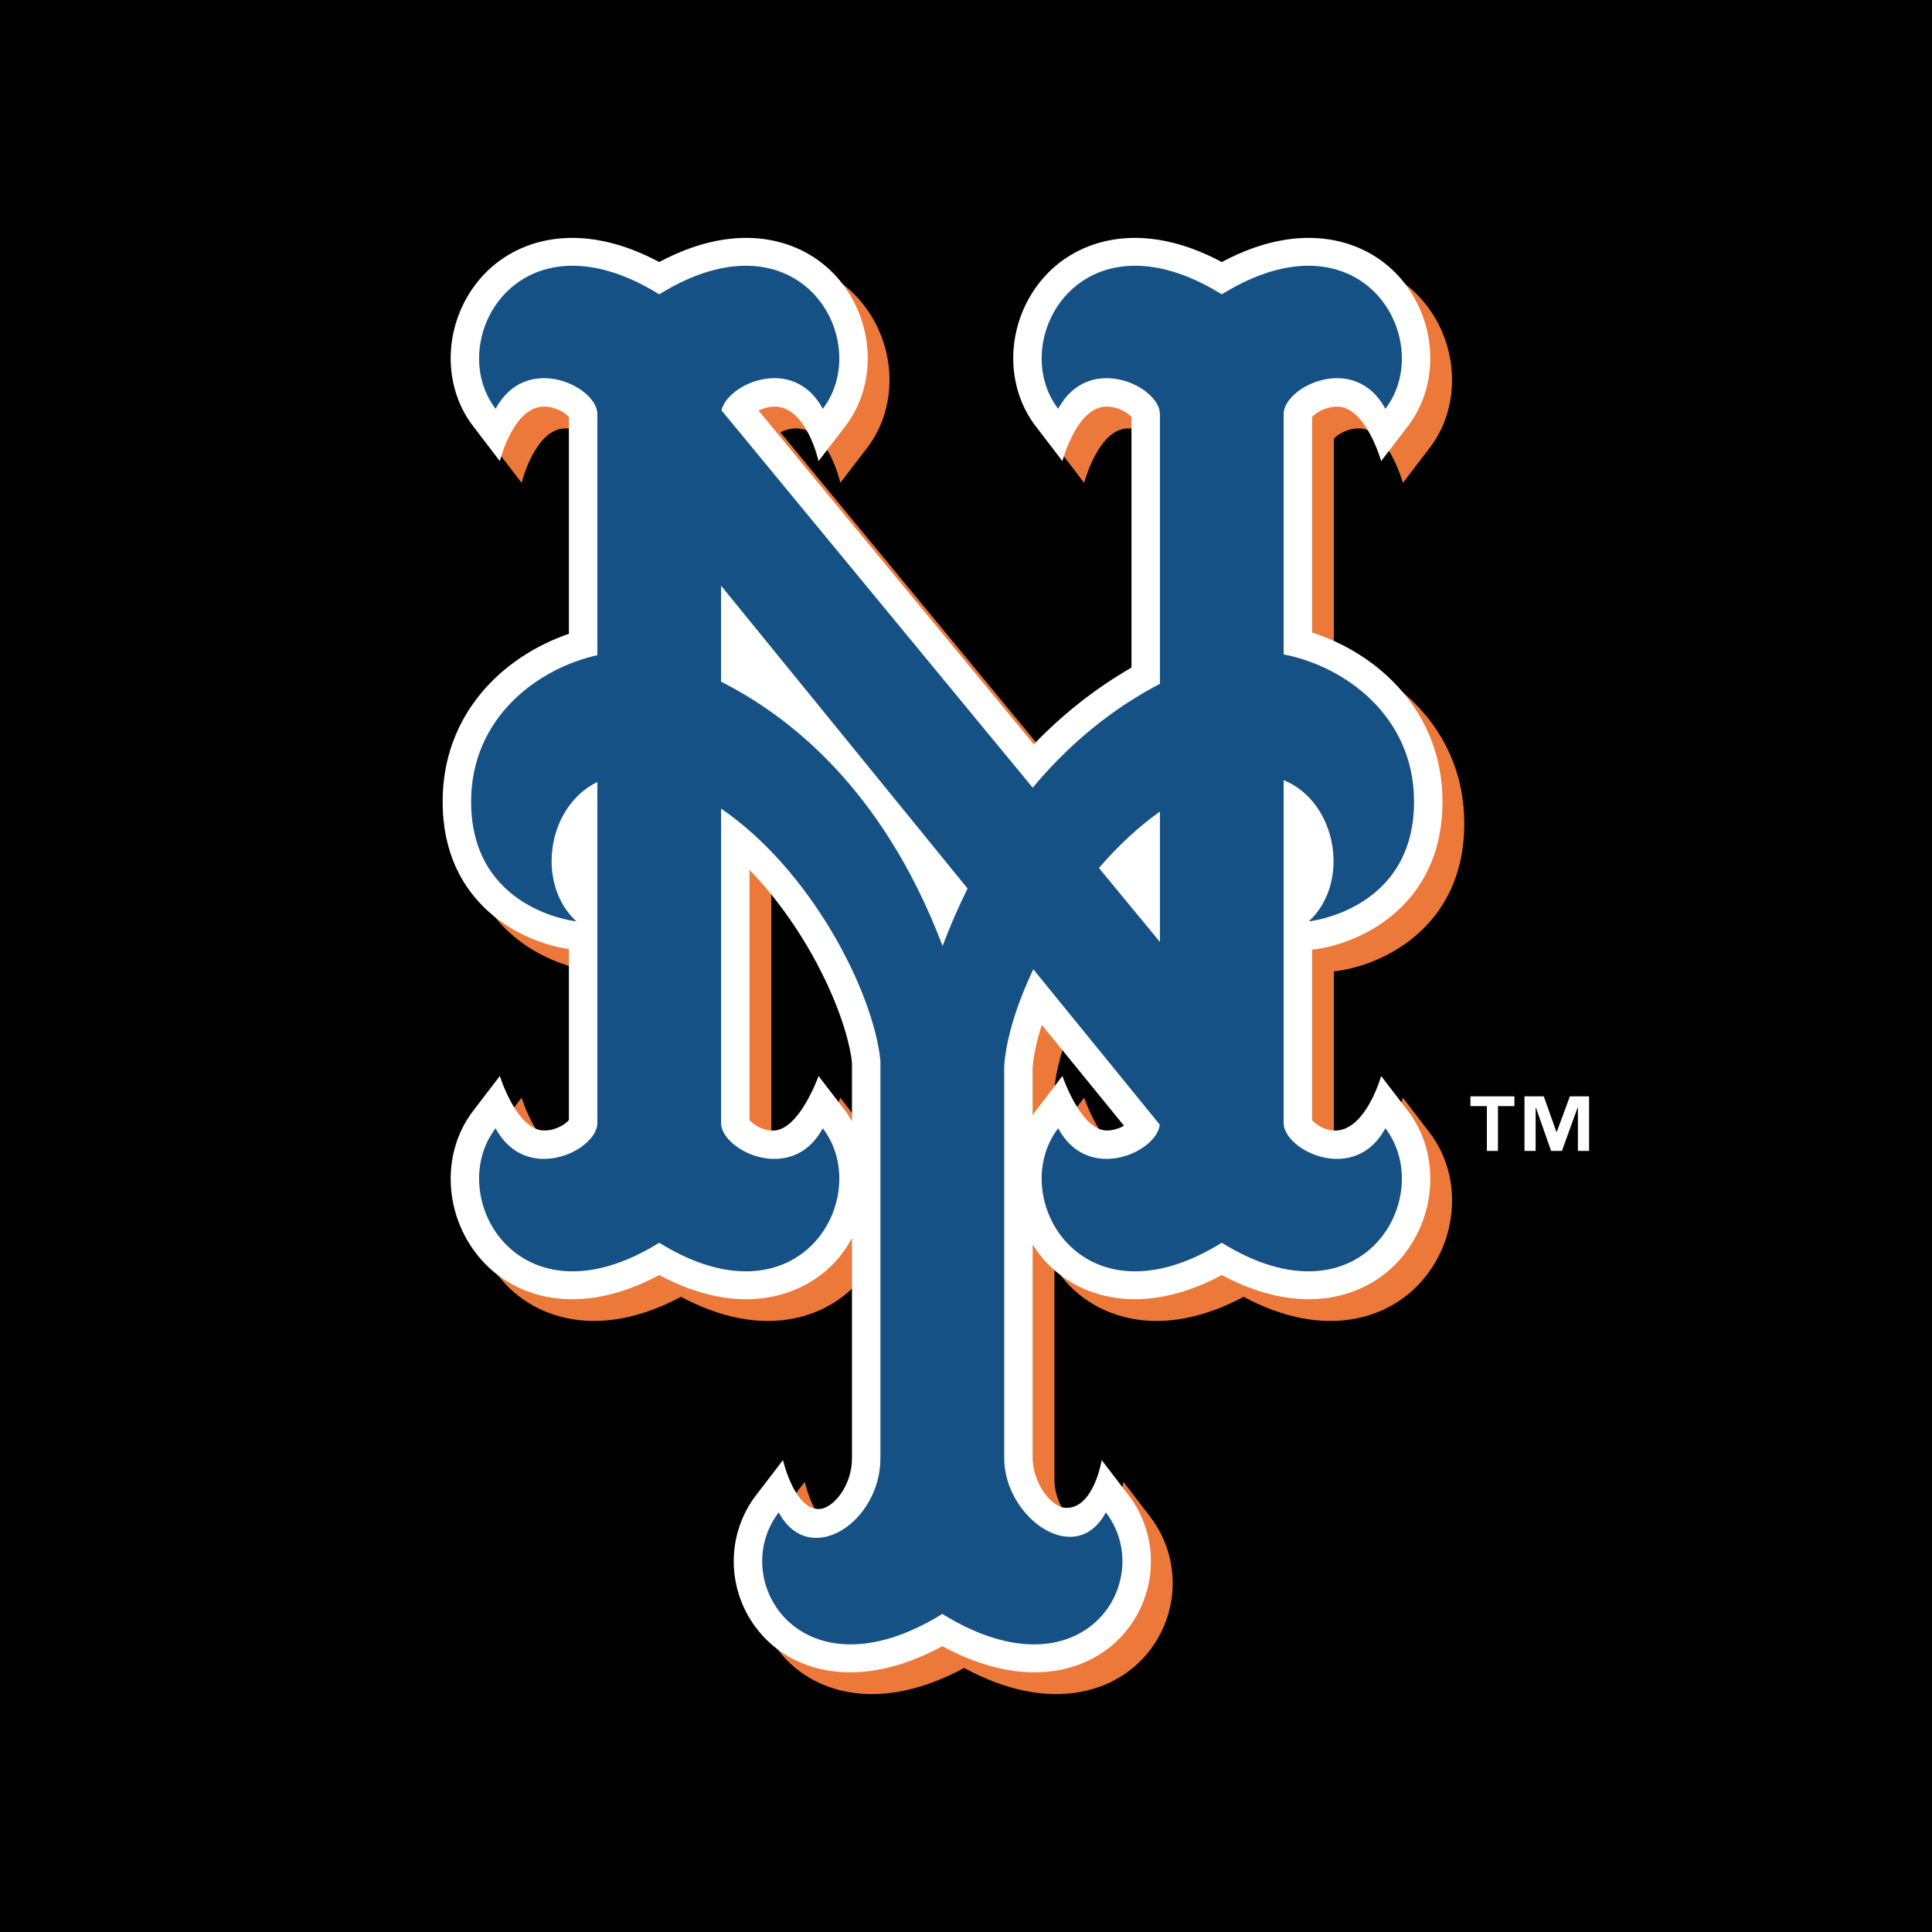 <?xml version="1.0" encoding="utf-8"?>
<!-- Generator: Adobe Illustrator 13.0.0, SVG Export Plug-In . SVG Version: 6.00 Build 14948)  -->
<!DOCTYPE svg PUBLIC "-//W3C//DTD SVG 1.0//EN" "http://www.w3.org/TR/2001/REC-SVG-20010904/DTD/svg10.dtd">
<svg version="1.0" id="Layer_1" xmlns="http://www.w3.org/2000/svg" xmlns:xlink="http://www.w3.org/1999/xlink" x="0px" y="0px"
	 width="192.756px" height="192.756px" viewBox="0 0 192.756 192.756" enable-background="new 0 0 192.756 192.756"
	 xml:space="preserve">
<g>
	<polygon fill-rule="evenodd" clip-rule="evenodd" points="0,0 192.756,0 192.756,192.756 0,192.756 0,0 	"/>
	<path fill-rule="evenodd" clip-rule="evenodd" fill="#EC7839" d="M139.969,109.52c0,0-1.444,5.193-4.395,5.438
		c-1.21,0.098-2.223-0.684-2.496-1.047c0-0.318,0-8.496,0-16.996c4.523-0.48,13.013-4.174,13.013-14.767
		c0-8.938-6.38-14.737-13.013-16.872c0-3.554,0-20.918,0-21.493c0.273-0.364,1.283-1.044,2.496-1.044
		c2.881,0,4.395,5.437,4.395,5.437l2.671-3.49c3.297-4.302,2.904-10.731-0.922-14.951c-3.294-3.639-9.592-5.73-17.647-1.422
		c-8.06-4.308-14.36-2.216-17.656,1.422c-3.818,4.22-4.217,10.649-0.921,14.951l2.673,3.49c0,0,1.418-5.437,4.395-5.437
		c1.212,0,2.223,0.68,2.493,1.044c0,0.509,0,22.165,0,24.991c-3.542,2.044-6.807,4.602-9.739,7.66
		c-3.428-4.16-24.931-30.23-27.46-33.301c0.442-0.22,0.988-0.395,1.591-0.395c3.2-0.004,4.393,5.437,4.393,5.437l2.675-3.49
		c3.296-4.302,2.901-10.731-0.924-14.951c-3.293-3.639-9.593-5.73-17.649-1.422c-8.06-4.308-14.36-2.216-17.656,1.422
		c-3.822,4.22-4.217,10.649-0.921,14.951l2.675,3.49c0,0,1.337-5.437,4.392-5.437c1.214,0,2.229,0.68,2.496,1.044
		c0,0.49,0,18.125,0,21.625c-6.574,2.25-12.593,7.978-12.593,16.74c0,10.281,7.99,14.055,12.593,14.708c0,8.523,0,16.734,0,17.055
		c-0.27,0.363-1.281,1.066-2.496,1.047c-2.723-0.043-4.392-5.438-4.392-5.438l-2.675,3.492c-3.296,4.305-2.901,10.727,0.921,14.947
		c3.295,3.643,9.596,5.732,17.656,1.426c8.056,4.307,14.356,2.217,17.649-1.42c0.635-0.699,1.141-1.473,1.583-2.27
		c0,10.855,0,21.965,0,21.965c0,2.736-1.855,4.963-3.199,5.057c-2.527,0.182-3.687-4.869-3.687-4.869l-2.677,3.488
		c-3.202,4.184-2.942,10.072,0.624,14.012c3.256,3.594,9.62,5.572,17.952,1.066c8.333,4.506,14.697,2.527,17.953-1.066
		c3.562-3.939,3.826-9.828,0.621-14.012l-2.676-3.488c0,0-0.769,4.785-3.52,4.766c-1.606-0.014-3.365-2.641-3.365-4.953
		c0,0,0-10.754,0-21.332c0.36,0.568,0.754,1.125,1.216,1.631c3.293,3.643,9.597,5.732,17.656,1.426
		c8.056,4.307,14.354,2.217,17.647-1.426c3.826-4.221,4.219-10.646,0.922-14.947L139.969,109.52L139.969,109.52L139.969,109.52z
		 M86.512,113.012l-2.675-3.492c0,0-1.862,5.256-4.393,5.438c-1.208,0.086-2.225-0.684-2.496-1.047c0-0.434,0-17.111,0-24.947
		c5.916,6.078,9.68,14.5,10.223,19.207c0,0.057,0,4.355,0,5.877C86.961,113.695,86.767,113.338,86.512,113.012L86.512,113.012
		L86.512,113.012z M105.198,113.48c0-1.059,0-4.758,0-4.795c0.082-1.209,0.409-2.682,0.921-4.27c3.004,3.695,6.61,8.125,8.193,10.07
		c-0.465,0.256-1.076,0.48-1.755,0.471c-2.574-0.043-4.392-5.438-4.392-5.438l-2.673,3.492
		C105.378,113.162,105.302,113.326,105.198,113.48L105.198,113.48z"/>
	<polygon fill-rule="evenodd" clip-rule="evenodd" fill="#EC7839" points="56.301,74.6 51.993,86.297 61.226,94.607 66.153,77.063 
		79.697,79.217 93.24,97.381 106.169,87.528 115.404,99.227 132.333,91.531 135.722,74.907 124.331,71.212 103.092,84.452 
		91.394,73.984 67.383,47.509 66.153,71.212 56.301,74.6 	"/>
	<path fill-rule="evenodd" clip-rule="evenodd" fill="#FFFFFF" d="M137.797,107.352c0,0-1.444,5.191-4.39,5.438
		c-1.212,0.098-2.226-0.686-2.499-1.049c0-0.318,0-8.496,0-16.994c4.523-0.484,13.01-4.179,13.01-14.769
		c0-8.937-6.38-14.736-13.01-16.872c0-3.553,0-20.917,0-21.493c0.273-0.365,1.283-1.042,2.499-1.045c2.875,0,4.39,5.437,4.39,5.437
		l2.674-3.49c3.297-4.305,2.901-10.731-0.923-14.954c-3.29-3.636-9.592-5.727-17.65-1.419c-8.056-4.307-14.359-2.217-17.653,1.419
		c-3.824,4.223-4.217,10.649-0.92,14.954l2.675,3.49c0,0,1.419-5.437,4.393-5.437c1.211,0.002,2.226,0.68,2.495,1.045
		c0,0.506,0,22.168,0,24.991c-3.544,2.044-6.807,4.599-9.744,7.656c-3.429-4.156-24.928-30.229-27.461-33.297
		c0.445-0.219,0.995-0.393,1.595-0.395c3.196-0.004,4.391,5.437,4.391,5.437l2.679-3.49c3.293-4.305,2.897-10.731-0.926-14.954
		c-3.293-3.636-9.592-5.727-17.651-1.419c-8.058-4.307-14.363-2.217-17.652,1.419c-3.825,4.223-4.22,10.649-0.92,14.954l2.671,3.49
		c0,0,1.338-5.437,4.393-5.437c1.215,0,2.229,0.68,2.496,1.045c0,0.49,0,18.125,0,21.622c-6.578,2.254-12.596,7.98-12.596,16.742
		c0,10.279,7.993,14.056,12.596,14.71c0,8.522,0,16.733,0,17.053c-0.267,0.361-1.281,1.068-2.496,1.049
		c-2.722-0.047-4.393-5.438-4.393-5.438l-2.671,3.49c-3.299,4.305-2.905,10.729,0.92,14.949c3.29,3.643,9.594,5.732,17.652,1.424
		c8.06,4.309,14.358,2.219,17.651-1.424c0.63-0.693,1.139-1.469,1.582-2.266c0,10.857,0,21.961,0,21.961
		c0,2.74-1.853,4.963-3.197,5.064c-2.53,0.18-3.688-4.877-3.688-4.877l-2.677,3.492c-3.206,4.182-2.938,10.074,0.625,14.008
		c3.255,3.598,9.62,5.576,17.952,1.07c8.329,4.506,14.695,2.527,17.952-1.07c3.562-3.934,3.826-9.826,0.618-14.008l-2.672-3.492
		c0,0-0.77,4.785-3.523,4.77c-1.604-0.012-3.365-2.641-3.365-4.957c0,0,0-10.748,0-21.326c0.365,0.568,0.754,1.123,1.219,1.631
		c3.294,3.643,9.598,5.732,17.653,1.424c8.059,4.309,14.36,2.219,17.65-1.424c3.824-4.221,4.22-10.648,0.923-14.949L137.797,107.352
		L137.797,107.352L137.797,107.352z M84.346,110.842l-2.679-3.49c0,0-1.861,5.258-4.391,5.438c-1.209,0.084-2.227-0.688-2.497-1.049
		c0-0.438,0-17.111,0-24.95c5.916,6.082,9.682,14.503,10.223,19.212c0,0.057,0,4.354,0,5.873
		C84.794,111.527,84.597,111.168,84.346,110.842L84.346,110.842L84.346,110.842z M103.025,111.311c0-1.059,0-4.758,0-4.791
		c0.086-1.215,0.412-2.682,0.917-4.27c3.011,3.691,6.615,8.121,8.201,10.068c-0.465,0.254-1.077,0.48-1.755,0.471
		c-2.575-0.047-4.39-5.438-4.39-5.438l-2.675,3.49C103.212,110.992,103.13,111.156,103.025,111.311L103.025,111.311z"/>
	<path fill-rule="evenodd" clip-rule="evenodd" fill="#165185" d="M128.07,112.066V77.831c5.349,2.191,6.705,10.226,2.511,14.096
		c0,0,10.499-1.086,10.499-11.949c0-8.567-6.948-13.515-13.01-14.689V41.287c0.05-2.756,7.117-6.147,10.149-0.499
		c5.178-6.763-2.276-20.127-16.322-11.422c-14.046-8.706-21.499,4.659-16.322,11.422c3.035-5.648,10.104-2.257,10.15,0.499v26.938
		c-3.695,1.927-8.308,5.095-12.693,10.363L71.986,40.944c0.583-2.681,7.197-5.572,10.103-0.156
		c5.18-6.763-2.272-20.127-16.319-11.422c-14.045-8.706-21.502,4.659-16.322,11.422c3.033-5.648,10.104-2.257,10.15,0.499V65.37
		c-5.959,1.315-12.595,6.241-12.595,14.607c0,10.863,10.5,11.949,10.5,11.949c-4.084-3.771-2.909-11.484,2.095-13.908v34.048
		c-0.047,2.756-7.117,6.146-10.15,0.502c-5.18,6.764,2.277,20.125,16.322,11.422c14.047,8.703,21.5-4.658,16.319-11.422
		c-3.032,5.645-10.1,2.254-10.147-0.502V80.677c8.916,6.076,15.157,18.131,15.898,25.129v39.68c0,6.43-7.113,11.055-10.146,5.406
		c-5.181,6.764,2.273,18.832,16.322,10.129c14.043,8.703,21.503-3.365,16.316-10.129c-3.03,5.648-10.142,0.486-10.142-5.406v-39.111
		c0.17-2.625,1.196-6.068,2.904-9.67l12.615,15.5c-0.267,2.729-7.148,5.914-10.135,0.363c-5.177,6.764,2.276,20.125,16.322,11.422
		c14.046,8.703,21.5-4.658,16.322-11.422C135.188,118.213,128.12,114.822,128.07,112.066L128.07,112.066L128.07,112.066z
		 M94.041,94.381C87.982,78.417,78.415,71.293,71.941,68.01v-9.579l24.595,30.215C95.654,90.42,94.819,92.326,94.041,94.381
		L94.041,94.381L94.041,94.381z M115.726,80.97v13.009l-6.085-7.38C111.469,84.474,113.509,82.543,115.726,80.97L115.726,80.97z"/>
	<path fill-rule="evenodd" clip-rule="evenodd" fill="#FFFFFF" d="M151.092,110.357h-1.639v4.469h-1.108v-4.469h-1.639v-0.973h4.386
		V110.357L151.092,110.357L151.092,110.357z M158.542,114.826h-1.114v-4.332h-0.026l-1.571,4.332h-1.077l-1.522-4.332h-0.022v4.332
		h-1.111v-5.441h1.925l1.262,3.555h0.028l1.314-3.555h1.916V114.826L158.542,114.826z"/>
</g>
</svg>
